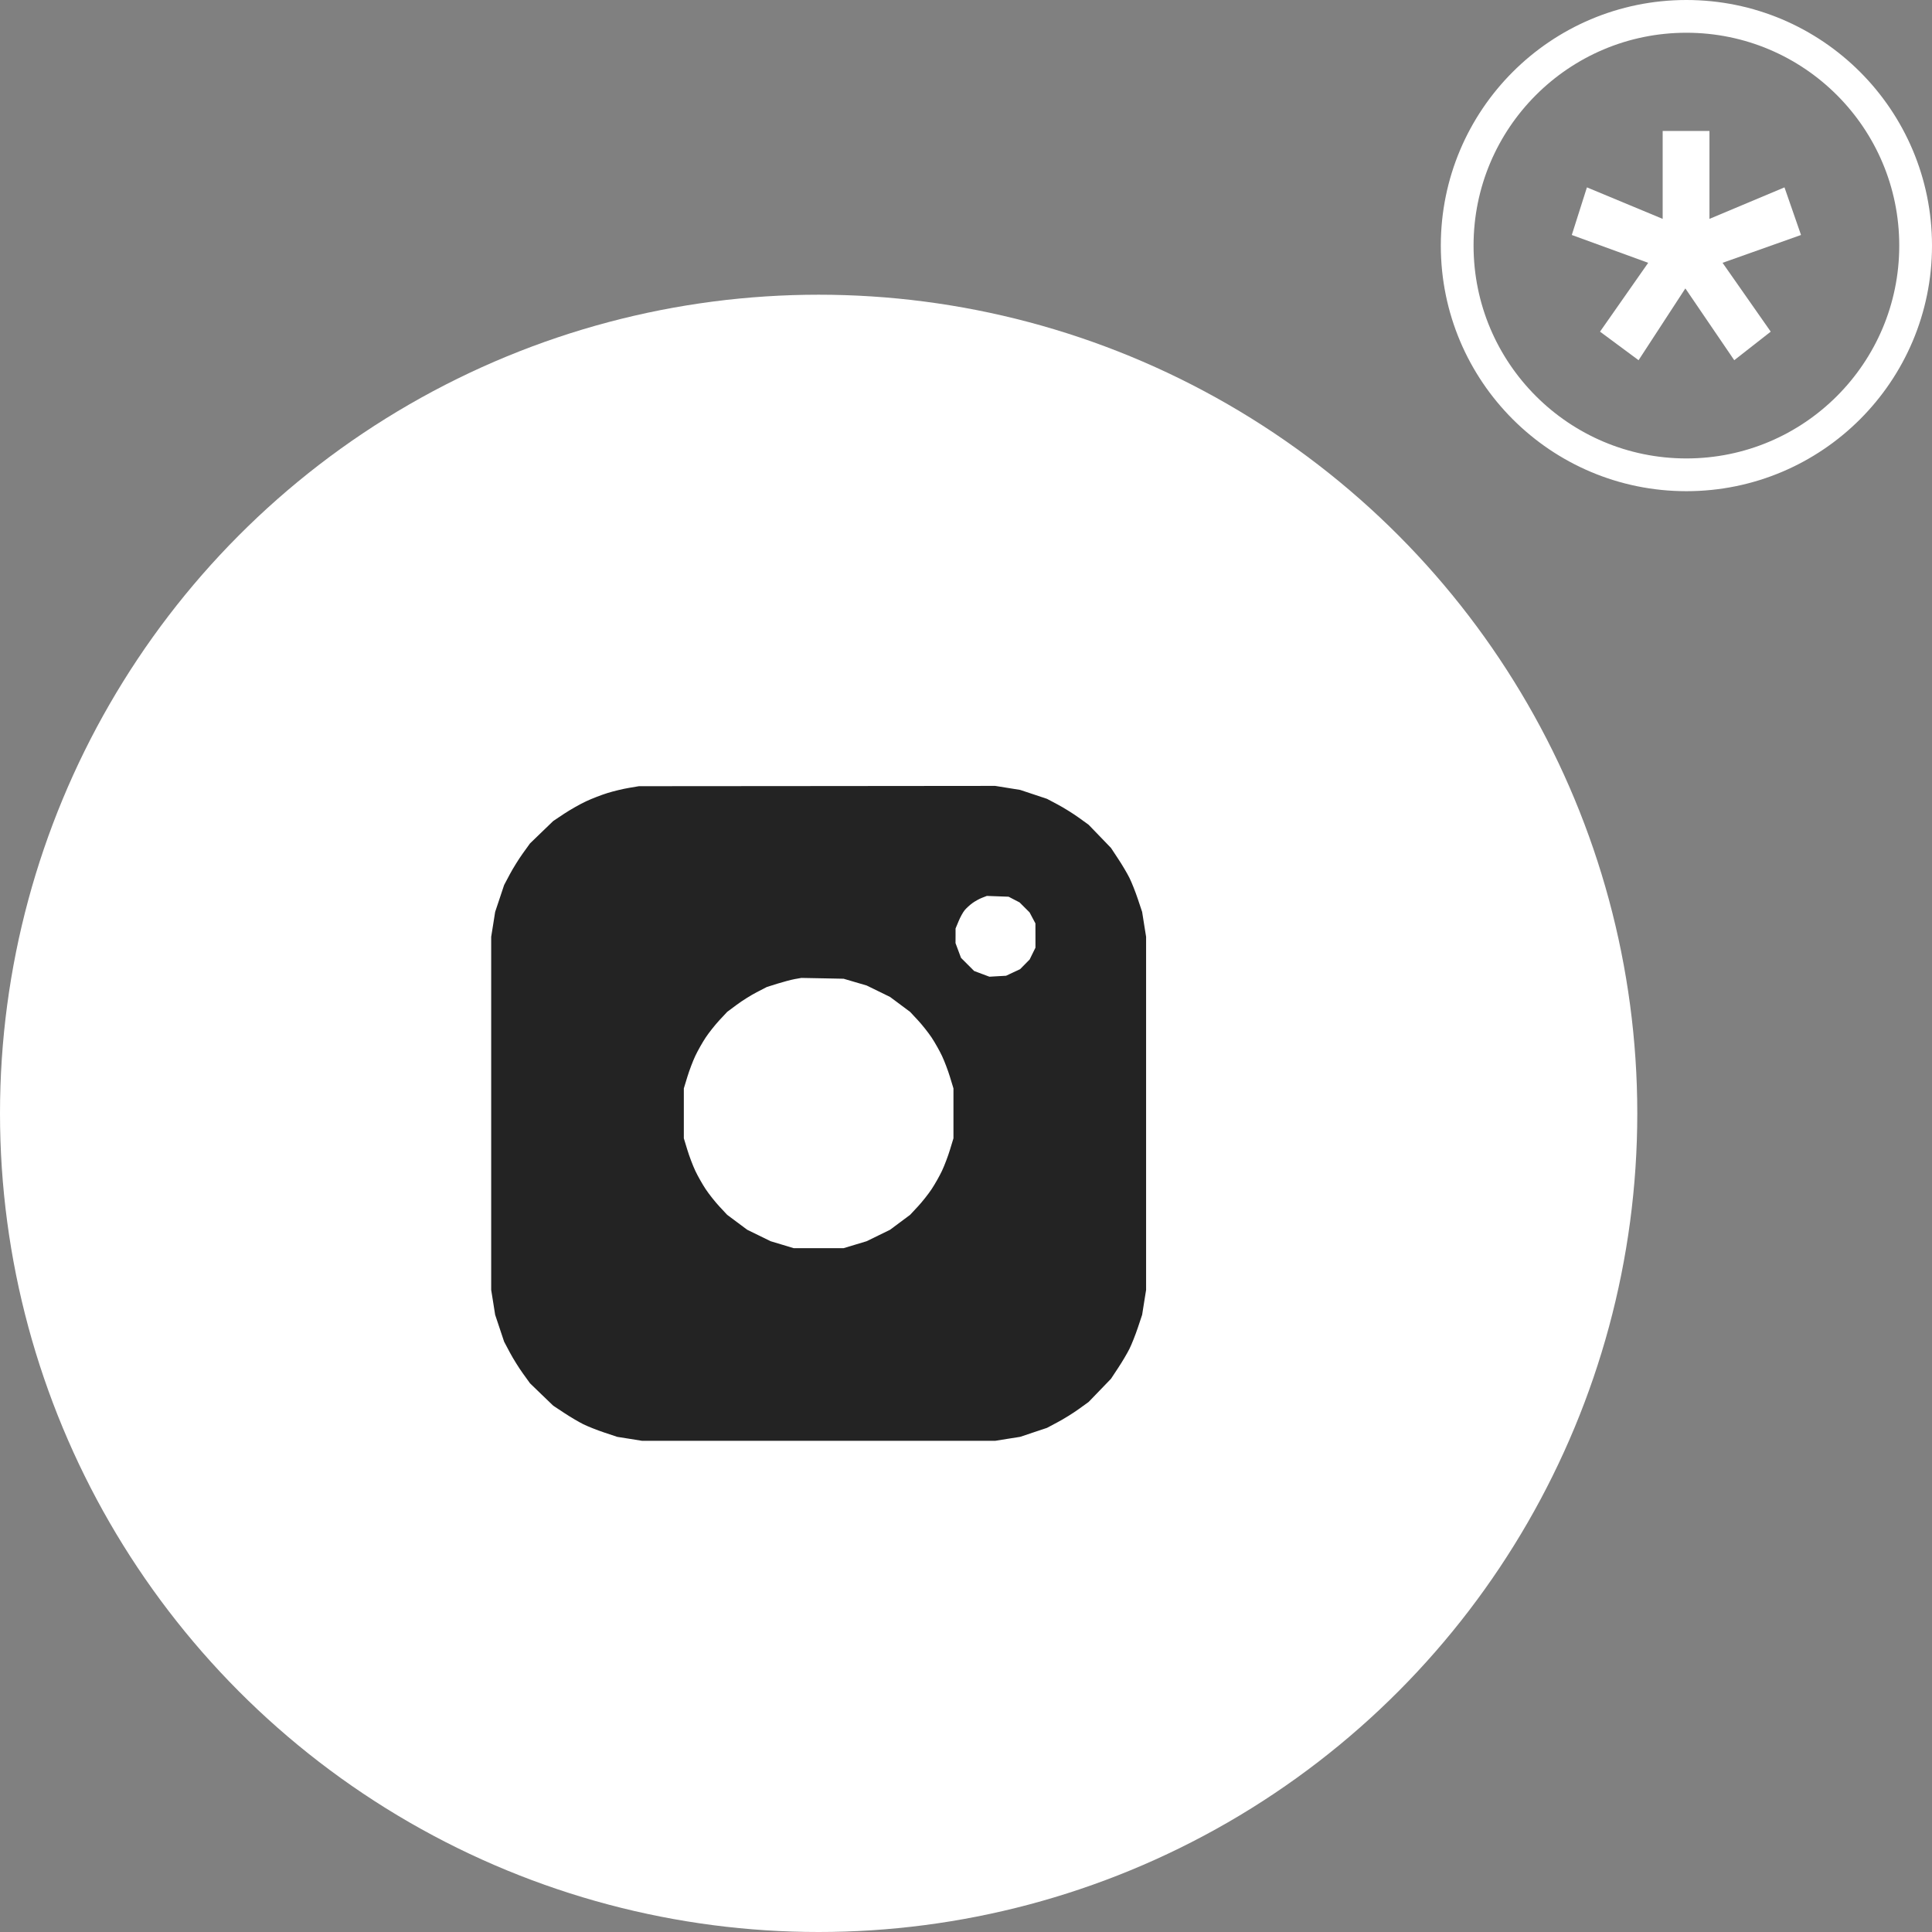 <?xml version="1.0" encoding="UTF-8"?> <svg xmlns="http://www.w3.org/2000/svg" width="59" height="59" viewBox="0 0 59 59" fill="none"><rect x="0" y="0" width="59" height="59" fill="#808080" stroke="none"/><circle cx="25" cy="34" r="25" fill="white"></circle><path fill-rule="evenodd" clip-rule="evenodd" d="M19.199 24.062C19.027 24.091 18.737 24.16 18.555 24.217C18.372 24.273 18.075 24.388 17.895 24.472C17.715 24.556 17.416 24.726 17.231 24.848L16.895 25.072L16.54 25.414L16.186 25.756L15.966 26.061C15.845 26.229 15.667 26.515 15.57 26.697L15.395 27.027L15.258 27.438L15.121 27.848L15.061 28.228L15 28.608V34V39.392L15.061 39.772L15.121 40.152L15.258 40.562L15.395 40.973L15.57 41.303C15.667 41.485 15.845 41.771 15.966 41.939L16.186 42.244L16.54 42.586L16.895 42.928L17.227 43.147C17.409 43.268 17.67 43.422 17.806 43.49C17.942 43.558 18.232 43.673 18.45 43.746L18.848 43.879L19.228 43.939L19.608 44H25H30.392L30.772 43.939L31.152 43.879L31.562 43.742L31.973 43.605L32.303 43.429C32.485 43.333 32.771 43.155 32.939 43.034L33.244 42.814L33.586 42.46L33.928 42.105L34.147 41.773C34.268 41.591 34.422 41.33 34.49 41.194C34.558 41.058 34.673 40.768 34.746 40.55L34.879 40.152L34.939 39.772L35 39.392V34V28.608L34.939 28.228L34.879 27.848L34.746 27.45C34.673 27.232 34.558 26.942 34.49 26.806C34.422 26.67 34.268 26.409 34.147 26.227L33.928 25.895L33.586 25.54L33.244 25.186L32.939 24.966C32.771 24.845 32.485 24.667 32.303 24.57L31.973 24.395L31.562 24.258L31.152 24.122L30.772 24.061L30.392 24L24.952 24.005L19.512 24.009L19.199 24.062ZM30.968 27.471L31.136 27.558L31.289 27.711L31.442 27.864L31.531 28.032L31.62 28.199L31.621 28.57L31.621 28.941L31.532 29.121L31.444 29.301L31.298 29.449L31.152 29.597L30.938 29.697L30.723 29.798L30.469 29.812L30.215 29.827L29.982 29.74L29.748 29.652L29.548 29.452L29.348 29.252L29.264 29.027L29.18 28.802L29.181 28.579L29.181 28.355L29.273 28.134C29.323 28.012 29.406 27.861 29.457 27.798C29.509 27.735 29.616 27.637 29.696 27.579C29.776 27.521 29.908 27.448 29.989 27.417L30.137 27.36L30.469 27.372L30.801 27.384L30.968 27.471ZM26.113 29.992L26.465 30.095L26.823 30.27L27.181 30.445L27.487 30.673L27.793 30.901L28.03 31.155C28.16 31.295 28.349 31.533 28.449 31.683C28.549 31.834 28.692 32.087 28.767 32.246C28.842 32.405 28.951 32.693 29.01 32.887L29.117 33.238V34V34.762L29.01 35.113C28.951 35.307 28.842 35.595 28.767 35.754C28.692 35.913 28.549 36.166 28.449 36.316C28.349 36.467 28.16 36.705 28.03 36.845L27.793 37.099L27.487 37.327L27.181 37.555L26.823 37.73L26.465 37.905L26.113 38.011L25.762 38.117H25H24.238L23.887 38.011L23.535 37.905L23.177 37.73L22.819 37.555L22.513 37.327L22.207 37.099L21.97 36.845C21.84 36.705 21.651 36.467 21.551 36.316C21.451 36.166 21.308 35.913 21.233 35.754C21.158 35.595 21.049 35.307 20.99 35.113L20.883 34.762V34V33.238L20.99 32.887C21.049 32.693 21.158 32.405 21.233 32.246C21.308 32.087 21.451 31.834 21.551 31.683C21.651 31.533 21.84 31.295 21.97 31.155L22.207 30.901L22.501 30.682C22.663 30.561 22.936 30.39 23.107 30.302L23.418 30.141L23.746 30.038C23.926 29.982 24.163 29.919 24.273 29.899L24.473 29.864L25.117 29.876L25.762 29.889L26.113 29.992Z" fill="#232323"></path><path d="M58.5 7.5C58.5 11.366 55.366 14.5 51.5 14.5C47.634 14.5 44.5 11.366 44.5 7.5C44.5 3.634 47.634 0.5 51.5 0.5C55.366 0.5 58.5 3.634 58.5 7.5Z" stroke="white"></path><path d="M48 7.176L48.462 5.722L50.775 6.684V4H52.204V6.684L54.495 5.722L55 7.176L52.604 8.026L54.075 10.128L52.961 11L51.468 8.808L50.039 11L48.862 10.128L50.333 8.026L48 7.176Z" fill="white"></path></svg> 